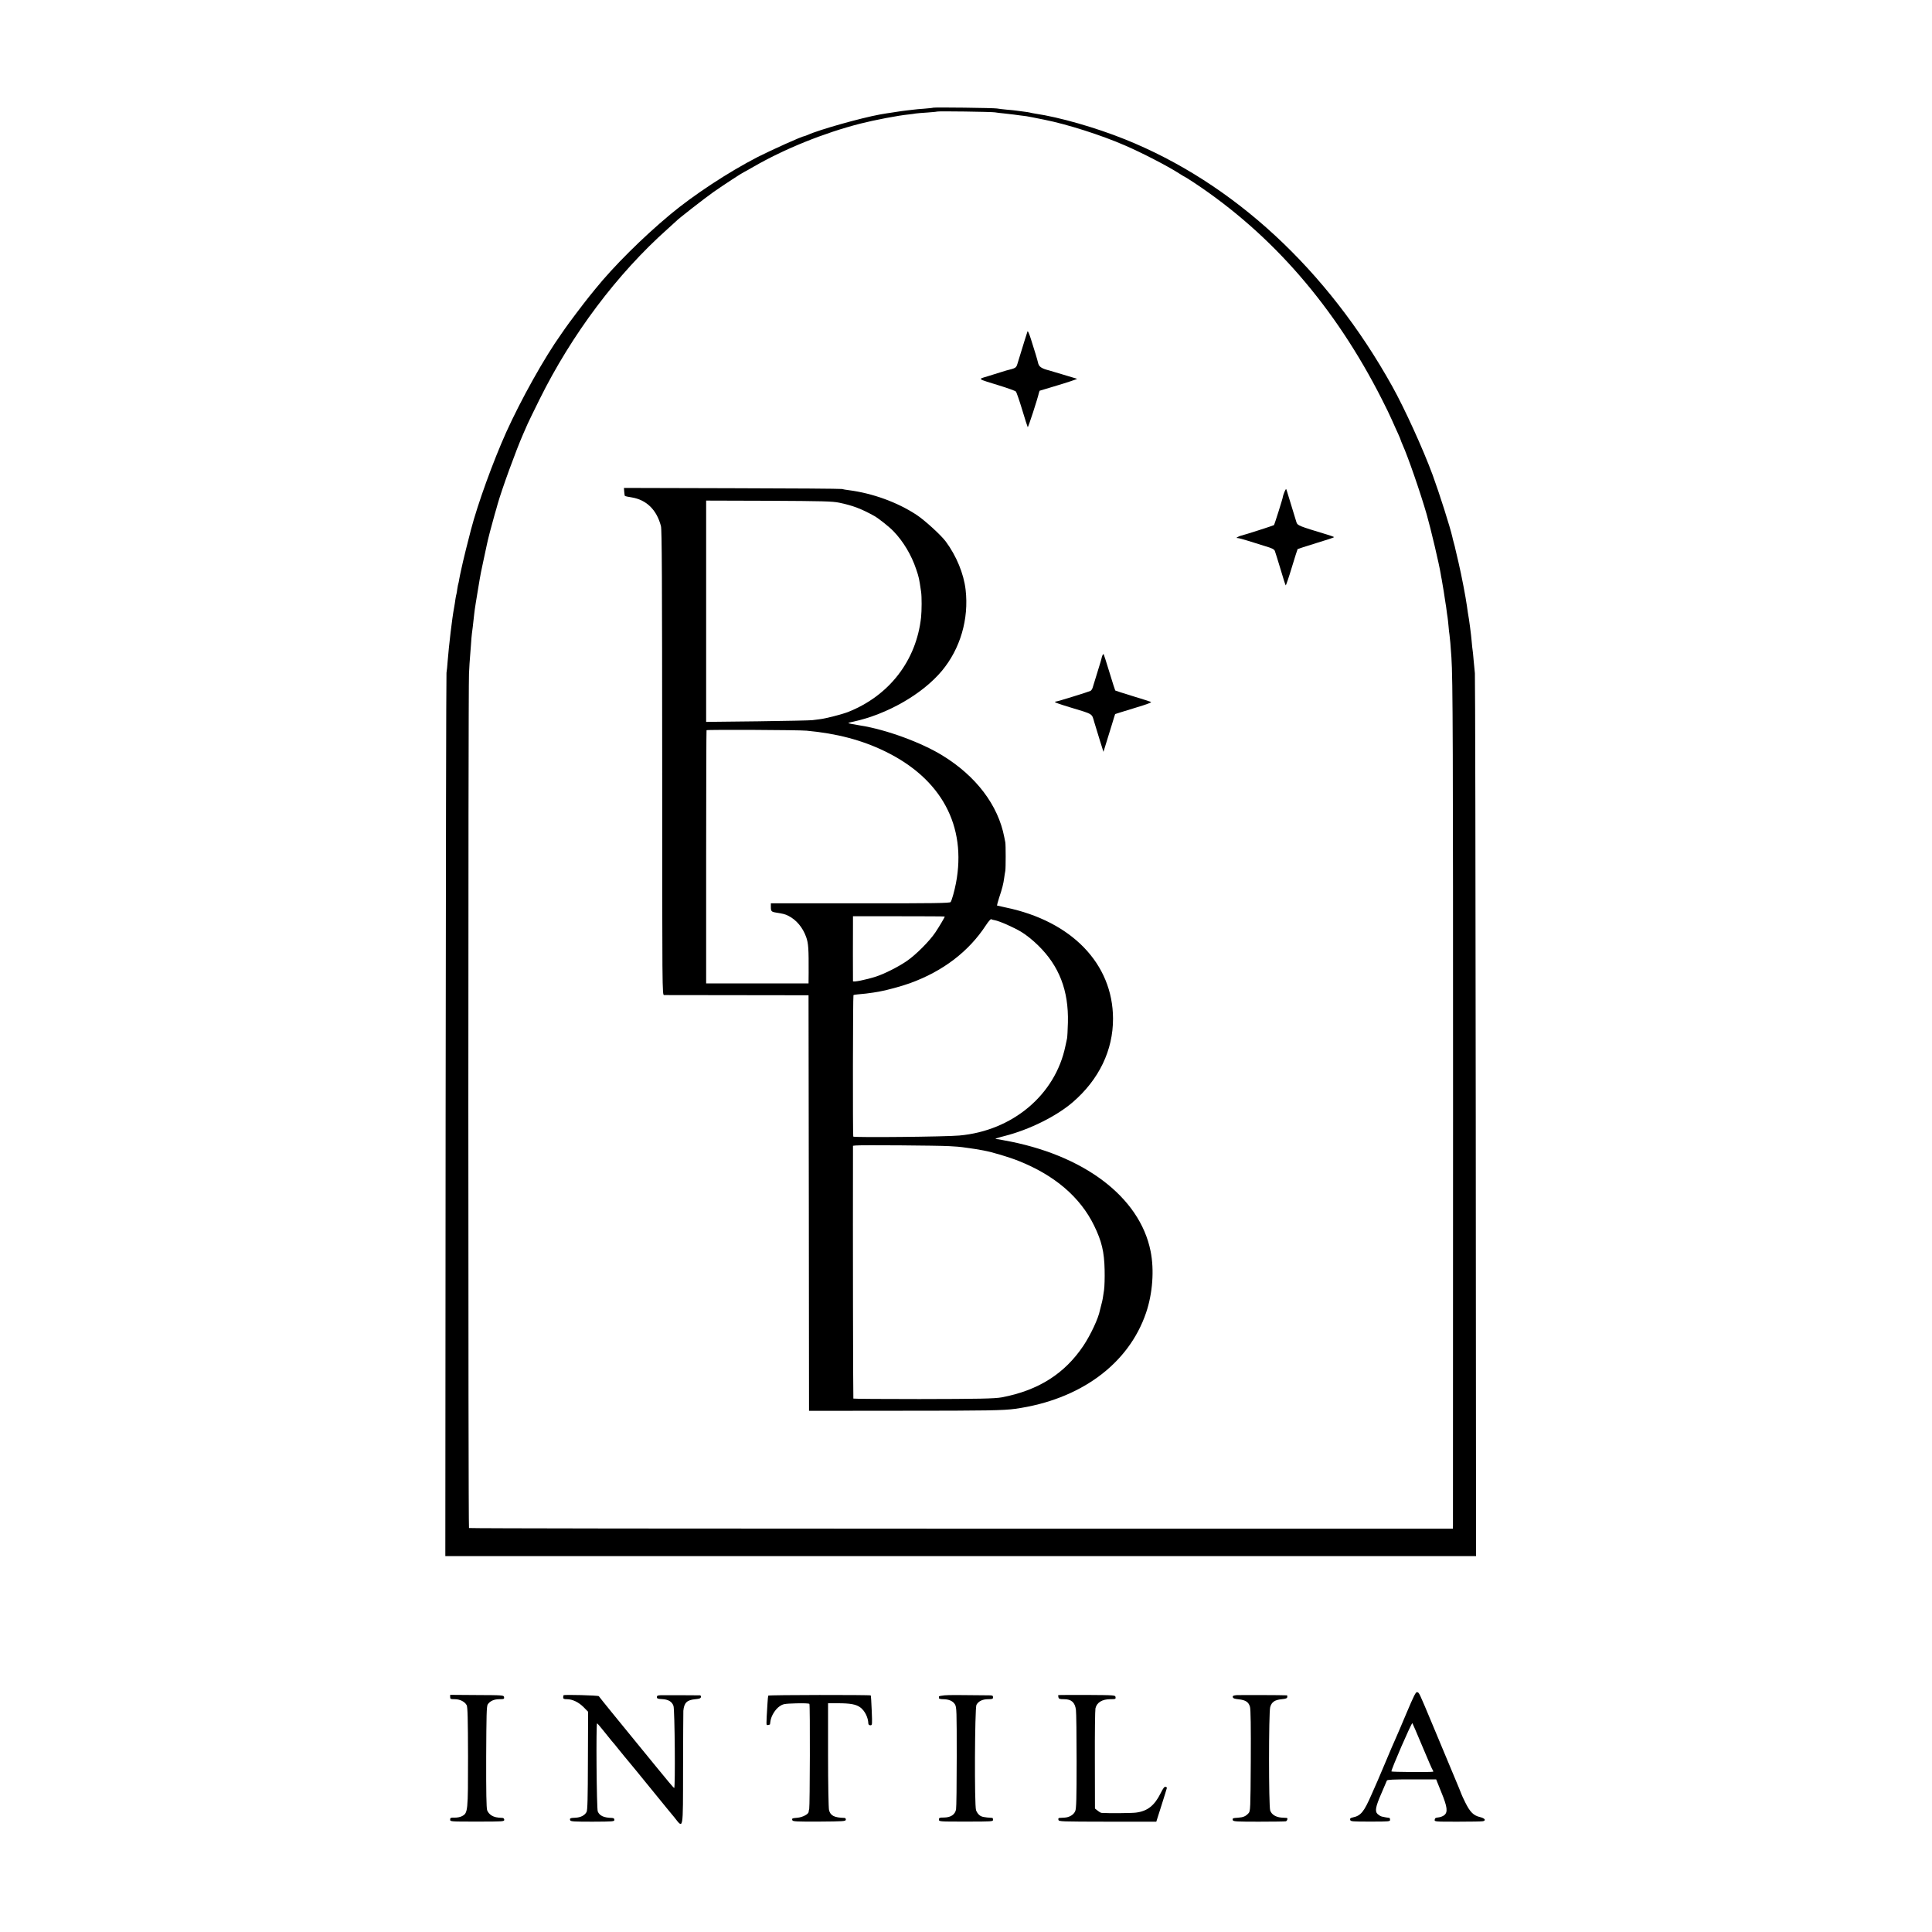 <?xml version="1.0" standalone="no"?>
<!DOCTYPE svg PUBLIC "-//W3C//DTD SVG 20010904//EN"
 "http://www.w3.org/TR/2001/REC-SVG-20010904/DTD/svg10.dtd">
<svg version="1.0" xmlns="http://www.w3.org/2000/svg"
 width="2000pt" height="2000pt" viewBox="0 0 2000 2000"
 preserveAspectRatio="xMidYMid meet">
<g transform="translate(0,2000) scale(0.1,-0.1)"
fill="#000000" stroke="none">
<path d="M9658 18885 c-1 -2 -42 -6 -90 -10 -47 -3 -97 -8 -110 -10 -12 -2
-48 -6 -78 -9 -30 -4 -66 -8 -80 -11 -14 -2 -43 -6 -65 -10 -35 -5 -76 -11
-125 -20 -198 -36 -635 -159 -747 -211 -17 -7 -35 -14 -39 -14 -20 0 -336
-142 -480 -215 -301 -155 -664 -393 -908 -597 -285 -238 -584 -535 -772 -768
-7 -8 -34 -42 -61 -75 -50 -61 -226 -294 -253 -335 -8 -12 -28 -40 -43 -62
-172 -241 -413 -673 -566 -1011 -137 -305 -296 -743 -366 -1012 -34 -132 -77
-302 -81 -324 -3 -12 -11 -51 -19 -85 -8 -34 -17 -79 -21 -101 -3 -22 -8 -43
-9 -46 -2 -3 -7 -28 -11 -55 -3 -27 -8 -51 -9 -54 -2 -3 -6 -26 -10 -50 -3
-25 -10 -67 -15 -95 -20 -104 -53 -388 -66 -550 -3 -44 -8 -98 -12 -120 -3
-22 -7 -2088 -9 -4592 l-3 -4552 5335 0 5335 0 -3 4547 c-2 2501 -6 4567 -9
4592 -3 25 -9 86 -13 135 -4 50 -9 98 -11 108 -2 10 -6 48 -9 85 -6 72 -26
227 -40 302 -2 14 -7 45 -10 70 -12 88 -56 317 -86 445 -17 72 -32 137 -34
145 -1 8 -8 35 -15 60 -7 25 -14 52 -15 60 -23 102 -133 448 -205 645 -100
270 -289 685 -417 915 -673 1209 -1643 2106 -2768 2558 -301 121 -677 229
-930 266 -22 4 -47 8 -55 11 -8 2 -37 7 -65 10 -27 4 -61 8 -75 10 -14 2 -59
7 -100 10 -41 4 -86 9 -100 12 -27 6 -656 14 -662 8z m642 -48 c14 -3 59 -8
100 -12 41 -4 84 -9 95 -11 11 -2 41 -6 67 -9 47 -5 82 -10 123 -19 11 -3 67
-14 125 -25 237 -47 595 -161 839 -268 175 -76 435 -210 555 -287 31 -20 58
-36 60 -36 3 0 46 -28 97 -61 809 -536 1459 -1285 1945 -2244 37 -71 83 -168
104 -215 21 -47 49 -111 64 -142 14 -31 26 -60 26 -63 0 -3 9 -25 19 -48 56
-124 183 -490 250 -722 42 -146 130 -520 145 -615 3 -19 7 -44 10 -55 2 -11 7
-40 11 -65 4 -25 9 -54 11 -65 2 -10 6 -37 9 -60 3 -22 8 -51 10 -65 3 -14 7
-45 10 -69 3 -23 7 -55 10 -70 2 -14 7 -55 10 -91 3 -36 7 -76 10 -90 4 -24
13 -126 20 -235 15 -218 17 -910 17 -4680 0 -2354 -1 -4294 -1 -4310 l-1 -30
-5089 0 c-2799 0 -5092 3 -5096 7 -9 9 -9 8670 0 8843 3 72 8 146 10 165 2 19
6 78 10 130 3 52 8 106 10 120 2 14 6 45 9 70 15 138 19 167 21 182 2 9 6 38
10 65 4 26 13 84 21 128 7 44 16 98 20 120 3 22 19 103 36 180 16 77 34 159
39 182 9 46 49 200 80 308 12 39 25 86 30 105 42 150 192 562 264 725 14 33
35 80 46 105 11 25 67 140 124 255 335 676 804 1300 1326 1765 46 41 86 78 89
81 15 19 295 237 387 302 108 75 286 192 312 204 7 3 52 28 100 56 324 187
731 351 1106 447 154 39 396 85 500 95 27 3 60 7 73 10 13 2 67 7 120 10 53 4
99 8 101 10 5 6 572 -2 601 -8z"/>
<path d="M10637 16570 c-5 -13 -37 -115 -103 -331 -15 -49 -16 -49 -119 -75
-5 -1 -30 -9 -55 -17 -25 -8 -85 -27 -135 -42 -105 -32 -116 -23 120 -96 88
-27 165 -55 171 -62 7 -7 36 -91 65 -187 29 -96 55 -178 58 -182 5 -6 102 293
116 356 3 10 6 20 7 21 2 1 66 20 143 43 139 41 255 80 244 81 -3 1 -66 19
-140 42 -74 22 -138 42 -144 43 -86 22 -111 39 -120 84 -2 9 -12 46 -23 82
-12 36 -34 108 -50 160 -17 54 -32 88 -35 80z"/>
<path d="M6462 14909 c1 -22 5 -42 8 -44 4 -2 35 -9 69 -14 153 -25 259 -128
303 -297 10 -39 12 -534 13 -2451 0 -2396 0 -2403 20 -2404 11 0 352 -1 758
-1 l737 -1 0 -56 c0 -31 1 -999 3 -2151 l2 -2095 970 1 c870 0 1042 3 1165 20
671 94 1173 462 1354 994 68 200 86 443 47 637 -112 563 -694 1002 -1521 1149
-25 4 -48 9 -52 10 -5 1 -18 2 -30 3 -13 2 28 15 91 31 256 65 536 204 705
349 273 235 419 539 418 867 -2 568 -429 1009 -1112 1150 -47 10 -87 19 -89
20 -1 2 8 38 22 81 32 95 44 144 52 203 3 25 9 59 12 75 5 32 5 269 0 295 -2
8 -7 33 -11 55 -63 329 -291 631 -641 845 -218 134 -580 267 -845 309 -92 15
-124 22 -128 26 -2 2 21 8 50 14 352 76 716 285 918 526 191 229 281 537 246
840 -19 166 -96 352 -206 500 -48 65 -217 219 -300 274 -200 132 -457 225
-705 257 -27 3 -59 9 -70 12 -11 3 -523 7 -1138 8 l-1118 3 3 -40z m2226 -113
c140 -29 229 -63 364 -138 45 -26 154 -112 197 -157 103 -107 186 -247 235
-393 29 -85 31 -97 51 -233 8 -52 7 -196 0 -265 -49 -449 -330 -812 -757 -981
-63 -24 -229 -67 -289 -74 -24 -3 -60 -7 -79 -10 -19 -3 -275 -8 -567 -12
l-533 -6 0 1146 0 1145 648 -2 c562 -3 658 -5 730 -20z m-338 -2360 c313 -29
571 -97 810 -213 586 -284 849 -773 736 -1366 -16 -82 -42 -175 -55 -195 -7
-11 -176 -14 -935 -13 l-926 0 0 -39 c0 -42 6 -49 48 -56 81 -13 99 -17 134
-35 83 -42 148 -121 183 -218 24 -68 27 -121 26 -373 l-1 -108 -530 0 -530 0
0 1308 c0 720 2 1311 4 1313 8 7 954 3 1036 -5z m1430 -1924 c0 -8 -57 -104
-97 -164 -61 -91 -201 -231 -295 -296 -91 -62 -228 -131 -318 -161 -106 -34
-240 -61 -240 -48 -1 35 -1 515 0 587 l0 85 475 0 c261 0 475 -1 475 -3z m518
-38 c49 -9 195 -73 276 -122 47 -28 117 -84 171 -137 220 -214 318 -469 310
-800 -2 -77 -6 -151 -9 -165 -3 -14 -11 -49 -17 -79 -104 -504 -547 -877
-1099 -926 -141 -13 -1086 -22 -1097 -11 -6 5 -4 1459 2 1464 2 3 21 6 42 8
43 3 139 14 164 19 9 2 34 6 55 9 73 12 239 57 324 88 342 124 609 328 787
601 24 37 49 65 54 62 5 -4 22 -9 37 -11z m-470 -2339 c62 -3 121 -8 130 -10
9 -1 42 -6 72 -10 30 -4 64 -9 75 -11 11 -2 46 -9 78 -14 88 -16 262 -68 362
-108 372 -148 637 -374 781 -669 79 -162 105 -271 109 -458 2 -82 -1 -177 -6
-210 -5 -33 -11 -71 -13 -85 -2 -14 -9 -45 -16 -70 -7 -25 -13 -49 -14 -55
-15 -81 -95 -252 -170 -365 -194 -290 -466 -463 -844 -535 -74 -14 -247 -17
-855 -18 -373 0 -680 2 -683 5 -3 4 -6 1744 -4 2520 l0 97 28 3 c50 6 856 0
970 -7z"/>
<path d="M13296 14906 c-9 -21 -16 -44 -16 -50 -1 -16 -86 -285 -92 -292 -6
-5 -304 -101 -340 -109 -10 -2 -26 -8 -35 -14 -17 -10 -17 -10 -1 -11 10 0 59
-13 110 -29 51 -16 132 -41 179 -56 65 -19 89 -31 96 -48 5 -12 31 -97 59
-189 27 -92 51 -168 54 -168 3 0 32 84 63 187 31 102 58 188 60 189 2 2 87 29
190 61 103 31 187 59 187 62 0 4 -35 16 -78 29 -285 86 -300 92 -311 125 -14
47 -91 298 -100 327 -8 24 -8 24 -25 -14z"/>
<path d="M11415 13221 c-3 -6 -8 -19 -10 -28 -1 -10 -22 -79 -45 -153 -23 -74
-45 -146 -49 -159 -4 -14 -14 -28 -22 -33 -17 -9 -338 -109 -356 -110 -34 -3
0 -17 150 -62 238 -72 218 -60 245 -152 13 -43 39 -130 59 -193 l36 -114 29
94 c16 52 43 139 60 194 16 55 31 101 32 103 2 1 90 29 196 61 135 41 187 60
174 65 -11 5 -97 32 -192 61 -95 29 -175 55 -177 57 -2 1 -29 86 -60 188 -31
102 -58 186 -60 188 -2 2 -6 -1 -10 -7z"/>
<path d="M14560 2266 c-51 -121 -104 -246 -118 -276 -29 -65 -33 -74 -107
-250 -31 -74 -62 -148 -70 -165 -7 -16 -37 -84 -66 -150 -80 -183 -111 -221
-195 -239 -24 -5 -31 -11 -27 -25 4 -17 21 -18 209 -18 193 0 204 1 204 18 0
11 -3 19 -7 20 -14 1 -58 9 -78 14 -11 2 -30 14 -43 25 -31 29 -24 73 39 217
28 65 53 124 56 131 4 9 65 12 257 12 l253 0 53 -132 c64 -155 70 -209 29
-240 -14 -11 -41 -20 -60 -22 -26 -2 -35 -7 -37 -23 -3 -21 -1 -21 240 -21
134 0 251 2 261 5 34 9 17 31 -33 43 -66 16 -101 50 -150 148 -22 45 -40 83
-40 86 0 2 -42 105 -94 228 -51 123 -146 349 -210 503 -139 332 -134 322 -156
328 -14 3 -34 -37 -110 -217z m165 -346 c54 -129 102 -241 108 -247 5 -7 6
-14 1 -14 -39 -6 -427 -3 -430 3 -7 11 209 509 217 500 3 -4 50 -113 104 -242z"/>
<path d="M4660 2433 c0 -21 5 -23 48 -23 53 0 103 -25 123 -62 10 -18 13 -142
14 -532 0 -572 -1 -584 -63 -617 -19 -10 -52 -16 -77 -15 -40 1 -45 -2 -45
-20 0 -21 1 -21 280 -21 266 0 280 1 280 18 0 11 -7 19 -17 20 -63 3 -84 8
-114 25 -21 13 -38 33 -46 54 -8 25 -11 183 -10 555 2 430 4 524 16 541 23 35
65 54 121 54 46 0 51 2 48 21 -3 20 -7 21 -281 22 l-277 2 0 -22z"/>
<path d="M5834 2451 c-2 -2 -4 -13 -4 -23 0 -14 8 -18 39 -18 57 0 122 -31
174 -84 l45 -46 -2 -508 c-1 -391 -4 -512 -14 -530 -20 -35 -60 -56 -114 -59
-56 -2 -63 -6 -55 -27 5 -12 44 -14 231 -14 214 1 226 2 226 19 0 14 -8 19
-27 20 -83 2 -127 23 -145 67 -12 29 -19 912 -7 912 3 0 36 -38 73 -85 37 -47
73 -91 79 -98 7 -6 39 -46 72 -87 33 -41 62 -77 65 -80 3 -3 25 -30 50 -60 25
-30 53 -64 62 -75 9 -11 82 -101 163 -200 80 -99 154 -189 163 -200 10 -11 42
-50 72 -87 96 -121 90 -154 91 505 1 314 2 583 3 597 8 84 37 112 125 120 42
4 55 9 57 23 1 9 -3 17 -9 17 -23 1 -373 2 -409 1 -30 -1 -38 -5 -38 -19 0
-15 9 -19 52 -21 66 -3 105 -26 120 -71 13 -38 20 -850 7 -850 -4 0 -87 98
-184 218 -98 119 -192 235 -210 257 -169 206 -377 462 -386 476 -5 9 -357 18
-365 10z"/>
<path d="M7953 2447 c-2 -4 -6 -40 -8 -80 -15 -245 -15 -226 6 -224 10 1 19 4
20 7 0 3 3 19 5 35 8 53 49 119 91 149 39 27 47 29 174 33 80 2 135 0 138 -6
8 -12 5 -1057 -2 -1086 -3 -11 -6 -25 -6 -32 -2 -23 -62 -55 -114 -60 -58 -5
-62 -7 -54 -27 5 -12 49 -14 278 -13 251 2 272 3 275 19 1 11 -4 18 -14 19
-106 3 -145 23 -160 81 -5 20 -10 268 -10 571 l0 535 101 0 c129 0 191 -11
234 -44 46 -35 80 -103 82 -166 1 -11 9 -18 21 -18 20 0 20 4 14 153 -3 83 -8
154 -10 156 -7 7 -1056 6 -1061 -2z"/>
<path d="M9777 2450 c-31 -3 -57 -8 -57 -12 0 -5 0 -12 0 -18 0 -5 19 -10 42
-10 60 0 103 -19 124 -54 17 -29 18 -64 18 -541 0 -280 -3 -527 -7 -547 -11
-53 -55 -82 -124 -83 -47 0 -53 -2 -53 -21 0 -21 2 -21 280 -21 266 0 280 1
280 18 0 11 -3 19 -7 20 -89 6 -111 11 -132 27 -14 10 -31 34 -37 53 -18 52
-13 1055 4 1090 20 38 63 59 121 59 44 0 51 3 51 20 0 17 -7 20 -42 20 -332 4
-412 4 -461 0z"/>
<path d="M10955 2452 c-1 -2 -1 -12 2 -23 4 -16 14 -19 59 -19 75 0 112 -33
122 -110 4 -30 7 -271 7 -535 0 -382 -3 -487 -14 -513 -16 -38 -60 -65 -111
-68 -19 -1 -42 -3 -52 -3 -11 -1 -15 -7 -11 -20 4 -18 25 -18 509 -19 l504 0
55 173 c30 95 55 175 55 178 0 3 -7 7 -14 10 -11 4 -26 -15 -51 -66 -64 -129
-137 -186 -255 -201 -42 -6 -289 -8 -357 -3 -6 0 -24 10 -40 23 l-28 22 -1
502 c-1 276 2 517 6 535 14 61 69 95 155 95 52 0 56 2 53 21 -3 21 -6 21 -296
23 -162 0 -295 0 -297 -2z"/>
<path d="M12802 2452 c-34 -3 -43 -7 -40 -20 2 -13 18 -19 60 -23 74 -8 104
-29 118 -79 7 -27 10 -210 8 -559 -3 -502 -4 -520 -23 -541 -29 -32 -54 -43
-109 -47 -55 -3 -61 -6 -53 -27 5 -12 49 -14 269 -14 145 0 270 2 279 4 14 4
23 33 10 35 -3 0 -27 1 -52 3 -61 4 -106 32 -120 74 -16 48 -16 1011 0 1070
15 53 47 75 120 82 42 4 55 9 57 23 1 9 -1 17 -4 17 -44 3 -488 4 -520 2z"/>
</g>
</svg>
